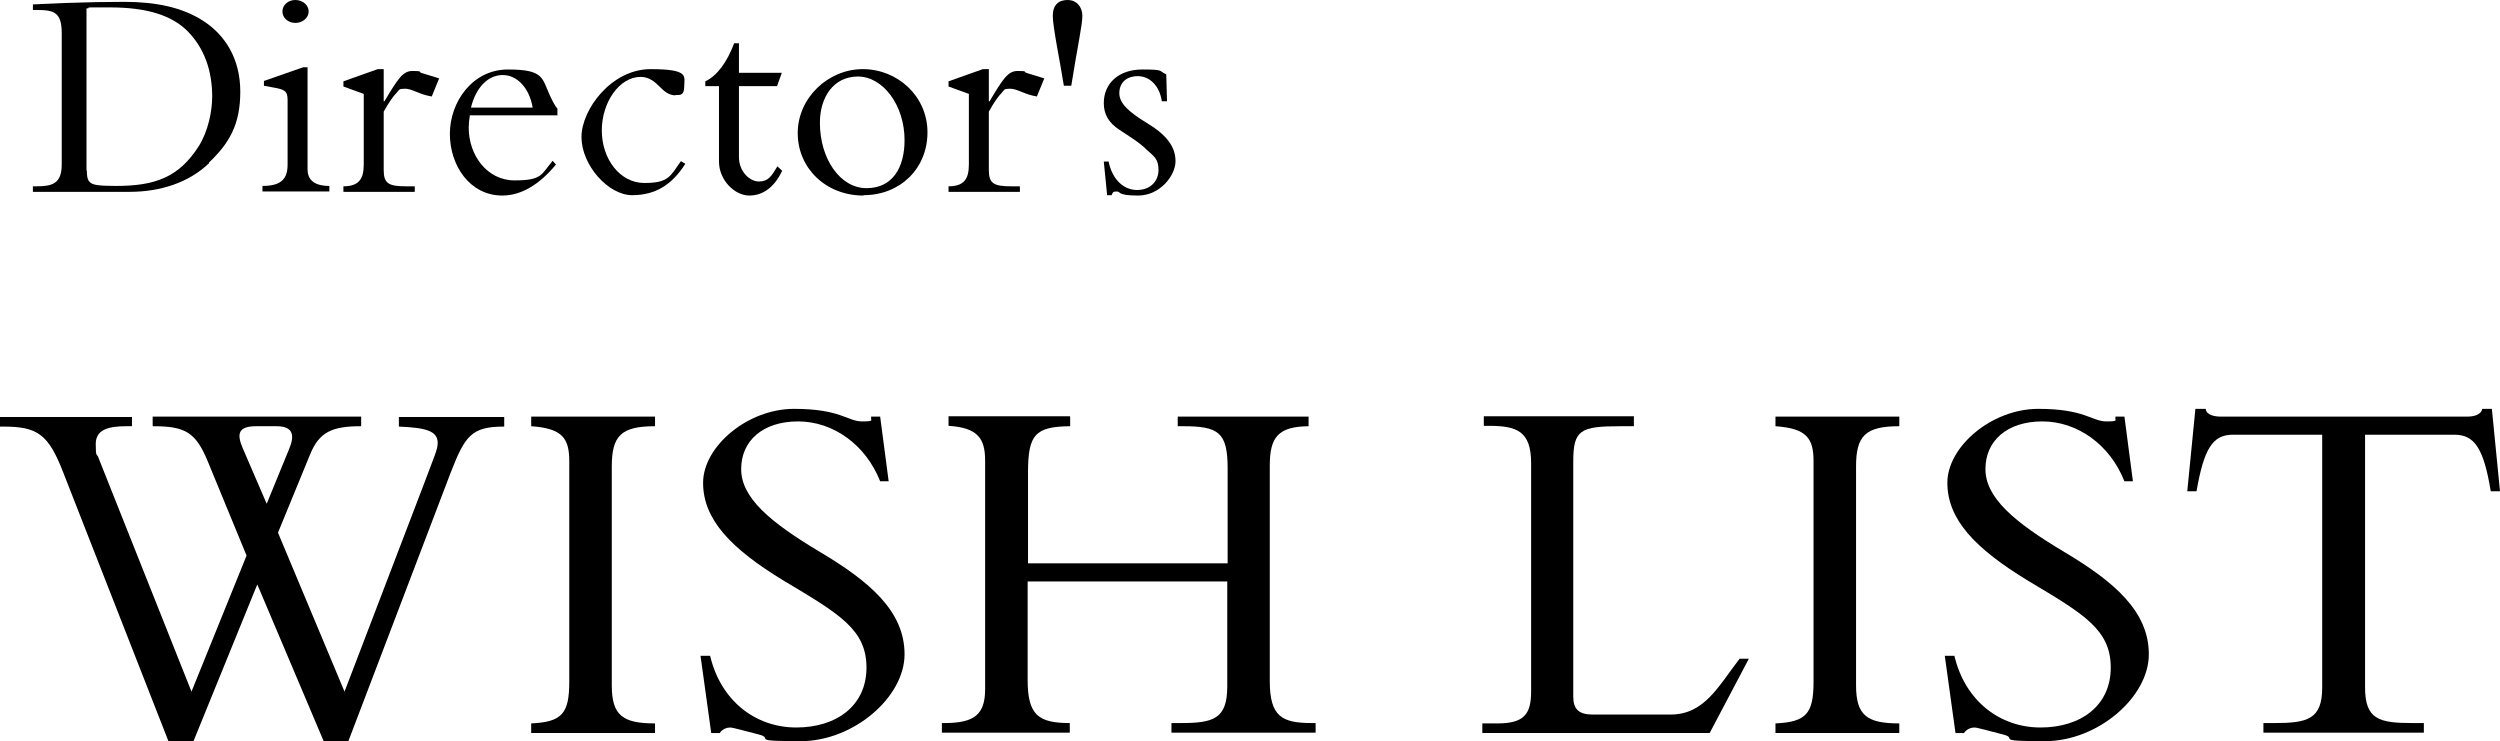 <?xml version="1.0" encoding="UTF-8"?>
<svg xmlns="http://www.w3.org/2000/svg" version="1.1" viewBox="0 0 676.3 200.5">
  <!-- Generator: Adobe Illustrator 28.7.1, SVG Export Plug-In . SVG Version: 1.2.0 Build 142)  -->
  <g>
    <g id="_レイヤー_1" data-name="レイヤー_1">
      <g>
        <path d="M35.7,112.7v2.6h-1.4c-4.8,0-8.4.8-8.4,4.8s.3,2.3.8,3.9l25.1,63.1,14.9-36.8-10.5-25.5c-3.3-8-6.2-9.5-14.9-9.5v-2.6h56.4v2.6c-7.8,0-11.3,1.5-13.8,7.6l-8.7,21.2,18,43,21.8-57c2.6-7,3.4-8.5,3.4-10.3,0-3.3-3.4-4.1-10.5-4.4v-2.6h28.5v2.6c-8.9,0-10.6,2.5-14.5,12.5l-27.7,72.7h-6.6l-18-42.5-17.3,42.5h-6.7l-28.5-72.8c-4-10.3-6.9-12.4-16.2-12.4h-1v-2.6h35.7ZM72.1,136.4l6.1-14.9c1.4-3.3,1.5-6.2-3.4-6.2h-5.5c-5,0-5.2,2.2-3.7,5.8l6.6,15.3Z"/>
        <path d="M177.2,112.7v2.6c-9.2,0-11.7,2.6-11.7,10.9v59.2c0,8.1,2.9,10.3,11.7,10.3v2.6h-33.5v-2.6c8.3-.4,10.3-2.6,10.3-11.3v-59.6c0-6.3-1.9-8.9-10.3-9.5v-2.6h33.5Z"/>
        <path d="M235.9,112.7h2.2l2.3,17.5h-2.3c-3.9-9.9-12.7-16.2-22.2-16.2s-15.4,5.2-15.4,12.9,7.7,14.3,21.3,22.4c13.6,8.1,22.9,16.1,22.9,27.7s-13.8,23.5-28.1,23.5-7-.7-11.3-1.8c-4-1-7-1.9-7.8-1.9s-2.1.4-2.8,1.5h-2.3l-2.9-20.9h2.6c2.9,12.3,12.4,19.4,23.3,19.4s19-5.9,19-16.2-7.3-14.5-22.2-23.4c-14.7-8.9-22-16.8-22-26.6s12-20,24.6-20,14.5,3.4,18.4,3.4,1.9-.4,2.6-1.4Z"/>
        <path d="M289.5,112.7v2.6c-9.5.1-11.4,2.3-11.4,12.5v24.6h54v-25.7c0-9.8-2.5-11.4-12.1-11.4h-1.4v-2.6h35.4v2.6c-8.3.1-10.5,3-10.5,10.7v58.2c0,9.6,3.2,11.4,11.4,11.4h1v2.6h-39v-2.6h2.6c8.7,0,12.5-1.1,12.5-9.9v-28.4h-54v26.7c0,9.5,3,11.6,11.4,11.6v2.6h-34.6v-2.6h.7c8.1,0,11-2.3,11-9.2v-61.8c0-6.1-2.1-8.9-9.9-9.4v-2.6h32.8Z"/>
        <path d="M442,112.7v2.6h-3.6c-10.9,0-12.8,1-12.8,9.5v63.7c0,3.3,1.5,4.8,5.2,4.8h21.1c9.2,0,12.9-7.6,18.7-15.1h2.5l-10.6,20.1h-61.5v-2.6h4.1c7.2,0,9.1-2.5,9.1-8.7v-61.7c0-8.7-3.9-10.1-11.4-10.1h-1.4v-2.6h40.6Z"/>
        <path d="M513.8,112.7v2.6c-9.2,0-11.7,2.6-11.7,10.9v59.2c0,8.1,2.9,10.3,11.7,10.3v2.6h-33.5v-2.6c8.3-.4,10.3-2.6,10.3-11.3v-59.6c0-6.3-1.9-8.9-10.3-9.5v-2.6h33.5Z"/>
        <path d="M572.5,112.7h2.2l2.3,17.5h-2.3c-3.9-9.9-12.7-16.2-22.2-16.2s-15.4,5.2-15.4,12.9,7.7,14.3,21.3,22.4c13.6,8.1,22.9,16.1,22.9,27.7s-13.8,23.5-28.1,23.5-7-.7-11.3-1.8c-4-1-7-1.9-7.8-1.9s-2.1.4-2.8,1.5h-2.3l-2.9-20.9h2.6c2.9,12.3,12.4,19.4,23.3,19.4s19-5.9,19-16.2-7.3-14.5-22.2-23.4c-14.7-8.9-22-16.8-22-26.6s12-20,24.6-20,14.5,3.4,18.4,3.4,1.9-.4,2.6-1.4Z"/>
        <path d="M594.1,110.6h2.6c.1,1.7,2.5,2.1,4,2.1h66.8c1.5,0,3.7-.4,4-2.1h2.6l2.2,22.3h-2.5c-1.9-11.6-4.4-15.3-9.8-15.3h-24.2v68.4c0,8.7,3.9,9.6,12.9,9.6h3v2.6h-43.4v-2.6h3c8.9,0,12.9-1,12.9-9.6v-68.4h-24.2c-5.5,0-7.8,3.9-9.8,15.3h-2.5l2.2-22.3Z"/>
      </g>
      <g>
        <path d="M56.6,44.1c-5.5,5.3-13.2,7.8-21.6,7.8H8.9v-1.5h1c4.2,0,6.8-.7,6.8-5.9V9c0-5.6-2-6.3-6.7-6.3h-1.1v-1.5c.5,0,3.5-.2,9.1-.4s10.8-.3,15.6-.3c8.6,0,15.7,1.5,21.3,5.1,6.1,3.9,10.1,10.4,10.1,19.2s-2.9,13.9-8.5,19.2ZM23.5,46.2c0,2.2.4,2.8,1.1,3.3.7.5,2,.8,6.8.8,10.5,0,17-2.3,22.4-10.8,2.5-4,3.6-9.4,3.6-13.4,0-7.1-2.2-13-6.4-17.4-4.3-4.5-11.1-6.7-21.3-6.7s-3.7,0-6.3.3v43.8Z"/>
        <path d="M83.2,18.3v27.5c0,2.5,1.4,4.5,5.9,4.5v1.5h-18.1v-1.5c5.2,0,6.8-2,6.8-5.8v-17.5c0-2.5-1-2.8-3.7-3.3l-2.7-.5v-1.3l10.6-3.7h1.2ZM79.9,6.2c-2,0-3.5-1.4-3.5-3.1s1.5-3.1,3.5-3.1,3.6,1.4,3.6,3.1-1.6,3.1-3.6,3.1Z"/>
        <path d="M103.8,18.8v8.6h.2c3.7-6.2,5-8.2,7.6-8.2s1.7.2,2.3.5c.6.2,2.2.7,4.9,1.5l-2,4.9c-3.3-.5-5.3-2.1-7.2-2.1s-1.5.3-2.3,1.1-2,2.4-3.5,5.1v15.8c0,3.7,1.4,4.4,6.1,4.4h2.3v1.5h-19.3v-1.5c4.2,0,5.5-2,5.5-5.9v-19.1l-5.5-2v-1.4l9.3-3.3h1.6Z"/>
        <path d="M150.9,31.2h-23.8c-.2,1.3-.3,2.4-.3,3.4,0,7.3,4.9,14.2,12.4,14.2s7.2-1.6,10.3-5.3l.9,1c-4.5,5.5-9.5,8.4-14.5,8.4-8.8,0-14.2-8.1-14.2-16.7s6.1-17.4,15.7-17.4,9.2,2.2,11.3,6.9c.8,1.7,1.4,2.9,2.1,3.7v1.9ZM144.1,29.1c-.9-5.3-4.2-8.8-8.1-8.8s-7.2,3.2-8.6,8.8h16.7Z"/>
        <path d="M182.8,25.8c-2,0-3.3-1.3-4.4-2.4-1.4-1.4-2.9-2.6-5.1-2.6-5.7,0-10.5,6.8-10.5,14.5s4.9,14.2,11.5,14.2,7-1.8,9.9-5.9l1.2.7c-3.5,5.5-7.9,8.5-14.4,8.5s-13.7-8.2-13.7-15.7,8.1-18.4,18.7-18.4,9.1,2,9.1,4.6-1.1,2.4-2.4,2.4Z"/>
        <path d="M199.9,11.6v8.1h11.6l-1.3,3.6h-10.3v19.2c0,3.9,2.9,6.6,5.4,6.6s3.4-1.4,5-4.1l1.3,1.2c-2,4.2-5,6.7-8.9,6.7s-8.2-4.1-8.2-9.2v-20.4h-3.7v-1.3c3.2-1.5,5.9-5.2,7.8-10.3h1.4Z"/>
        <path d="M233.6,52.9c-10.2,0-17.8-7.4-17.8-16.9s8.2-17.3,17.6-17.3,17.5,7.3,17.5,17.1-7.4,17-17.3,17ZM244.7,37.9c0-9.5-5.9-17.2-12.6-17.2s-10.3,5.7-10.3,12.5c0,9.8,5.5,17.7,12.6,17.7s10.3-5.6,10.3-13Z"/>
        <path d="M267.5,18.8v8.6h.2c3.7-6.2,5-8.2,7.6-8.2s1.7.2,2.3.5c.6.2,2.2.7,4.9,1.5l-2,4.9c-3.3-.5-5.3-2.1-7.2-2.1s-1.5.3-2.3,1.1-2,2.4-3.5,5.1v15.8c0,3.7,1.4,4.4,6.1,4.4h2.3v1.5h-19.3v-1.5c4.2,0,5.5-2,5.5-5.9v-19.1l-5.5-2v-1.4l9.3-3.3h1.6Z"/>
        <path d="M289.8,23.2h-2c-1-6.3-3-15.9-3-18.9s1.6-4.3,4-4.3,4,1.8,4,4.3-1.3,8.2-3,18.9Z"/>
        <path d="M315.7,27.4h-1.4c-.6-4.2-3.3-6.8-6.5-6.8s-5,1.9-5,4.6,2.4,5,7.5,8.1c5.3,3.2,7.7,6.4,7.7,10.3s-4.2,9.3-10.1,9.3-4.6-1.1-5.8-1.1-1,.3-1.4,1h-1.2l-.9-9.1h1.3c1,4.9,4.1,7.7,7.7,7.7s5.8-2.4,5.8-5.4-1.2-3.7-3.2-5.5c-2-2-4.7-3.6-7.4-5.4-2.9-1.9-4.2-4.2-4.2-7.2,0-5.5,4.2-9.1,10.4-9.1s4.3.4,6.5,1.3l.2,7.4Z"/>
      </g>
    </g>
  </g>
</svg>